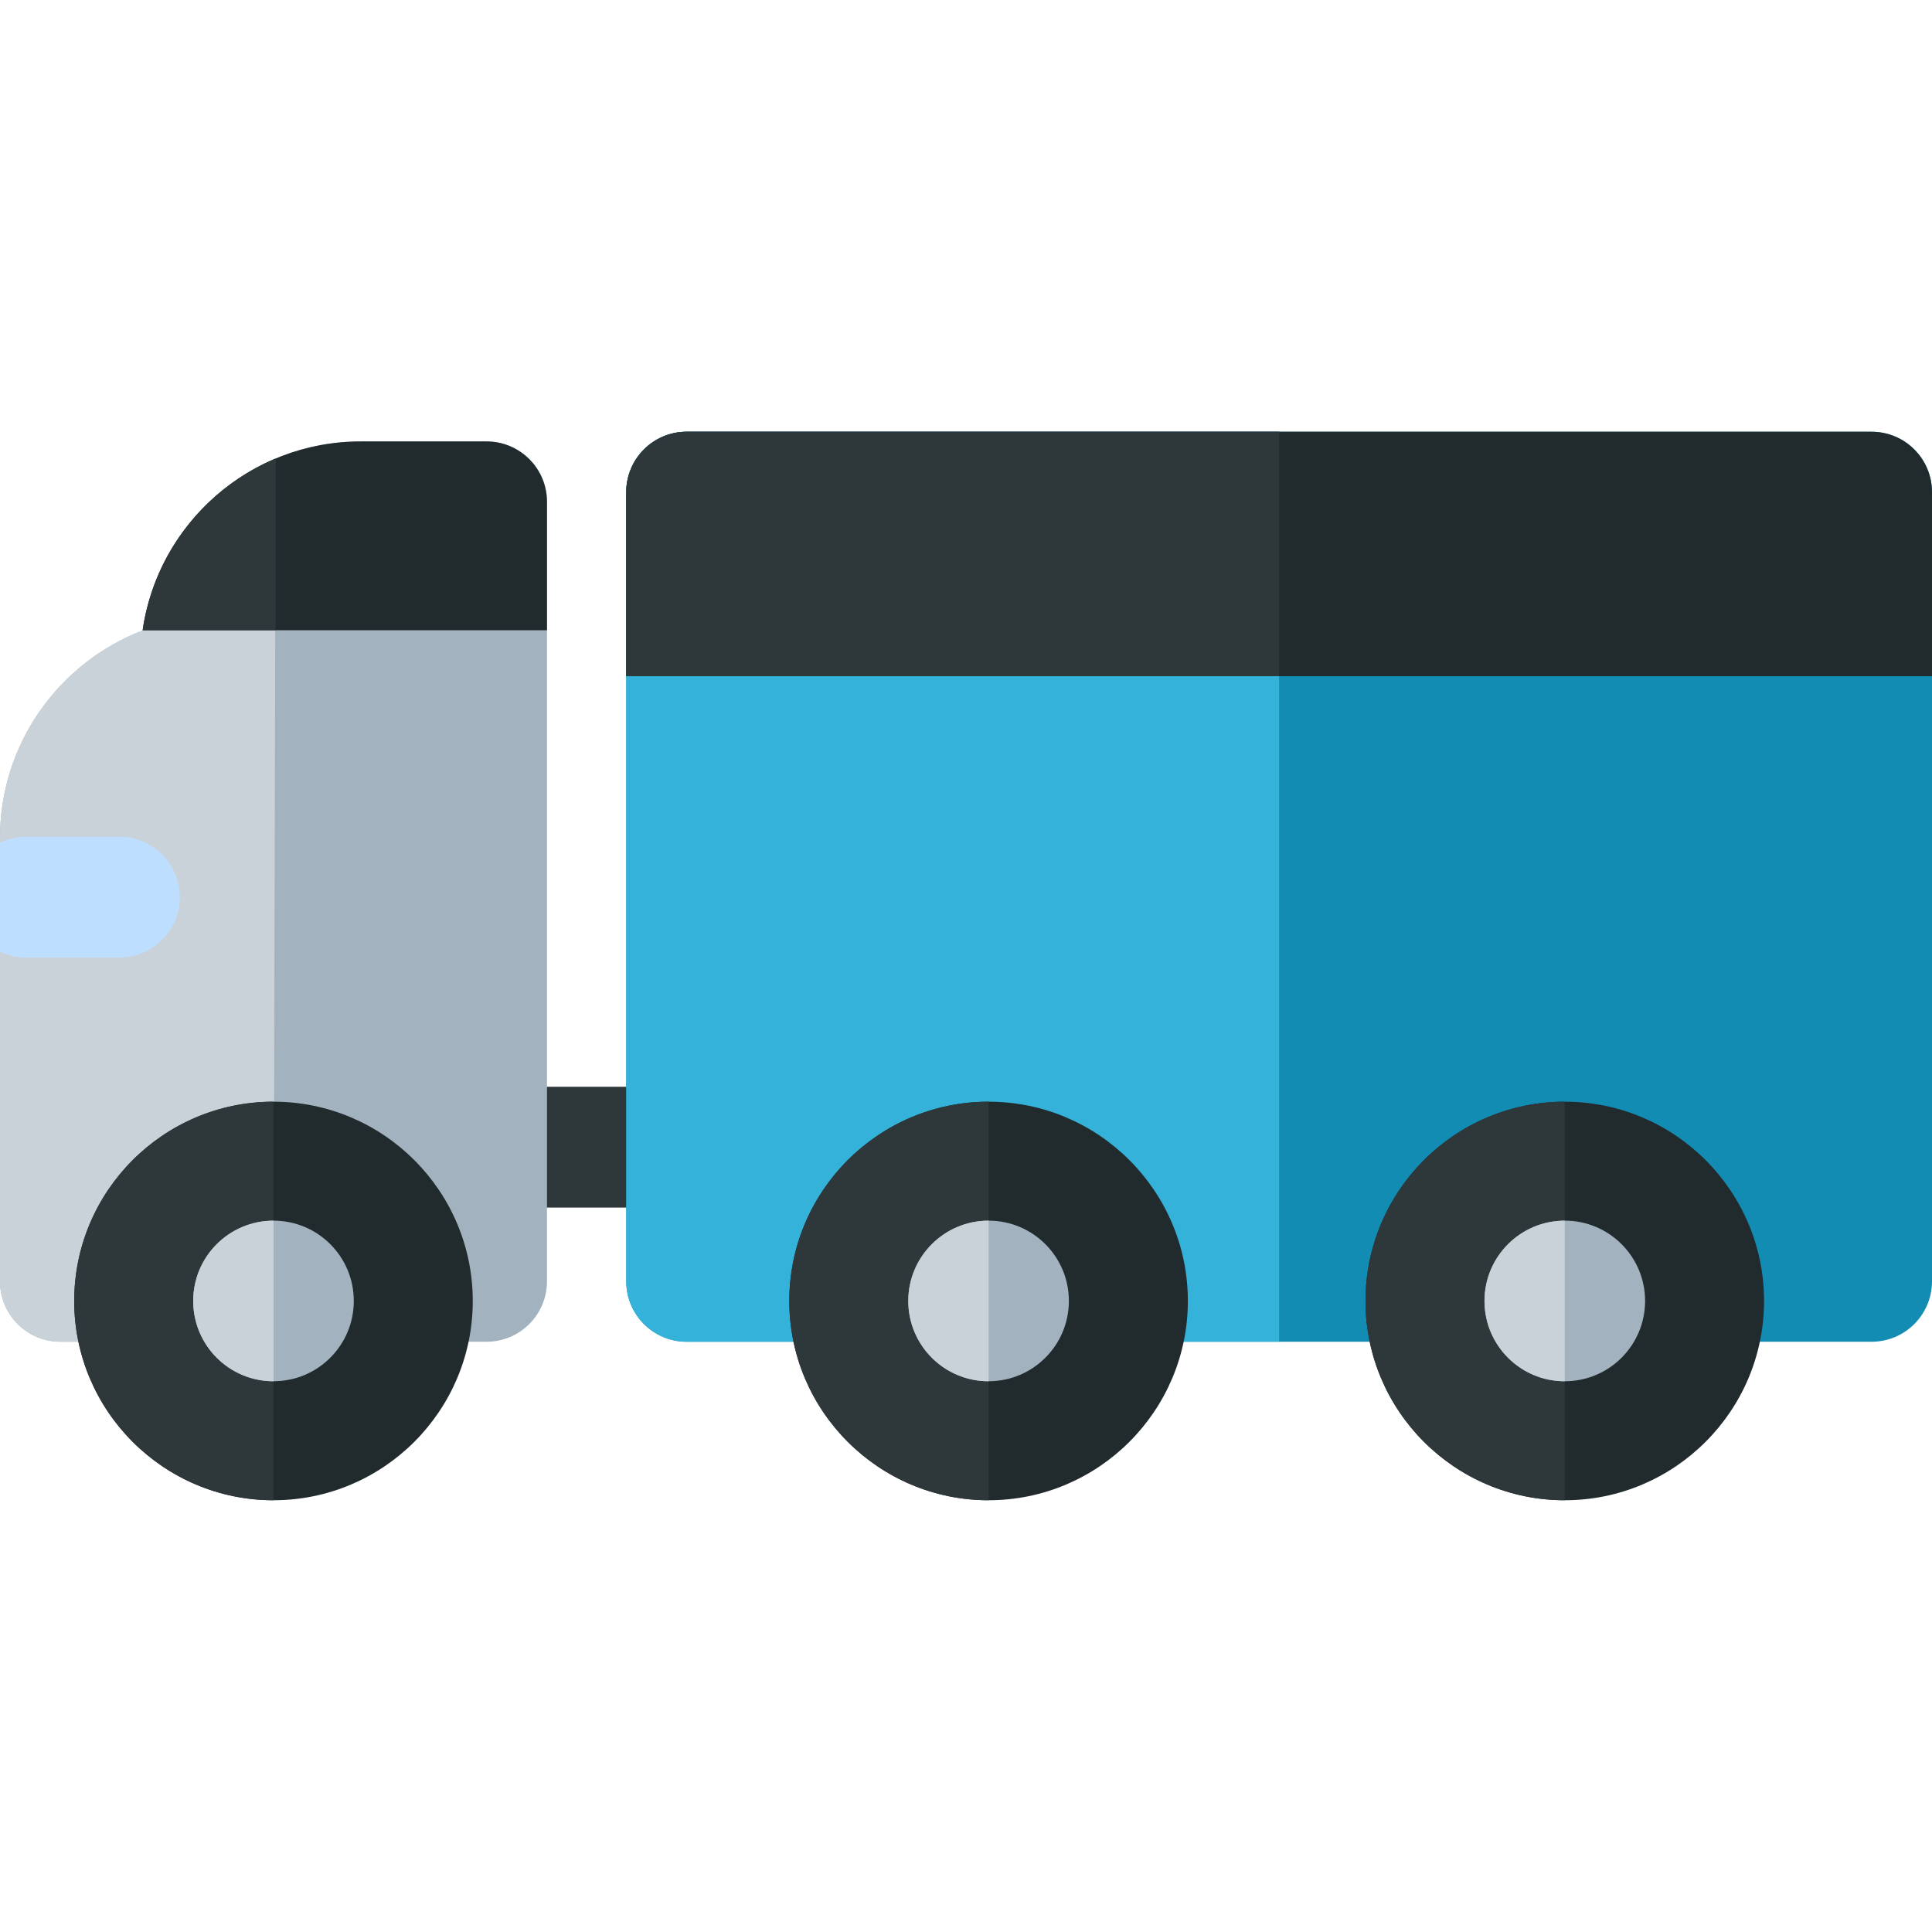 <?xml version="1.0" encoding="iso-8859-1"?>
<!-- Uploaded to: SVG Repo, www.svgrepo.com, Generator: SVG Repo Mixer Tools -->
<svg height="800px" width="800px" version="1.1" id="Layer_1" xmlns="http://www.w3.org/2000/svg" xmlns:xlink="http://www.w3.org/1999/xlink" 
	 viewBox="0 0 512 512" xml:space="preserve">
<path style="fill:#D7EBFF;" d="M19.668,253.776v-32.02H6.93c-2.487,0-4.831,0.583-6.93,1.595v28.831
	c2.099,1.012,4.444,1.595,6.93,1.595H19.668z"/>
<path style="fill:#2E373A;" d="M172.542,320.02h-34.499c-8.842,0-16.01-7.168-16.01-16.01s7.168-16.01,16.01-16.01h34.499
	c8.842,0,16.01,7.168,16.01,16.01S181.384,320.02,172.542,320.02z"/>
<path style="fill:#A2B3BF;" d="M128.946,116.987H95.579c-29.375,0-53.749,21.813-57.778,50.091C15.716,175.563,0,196.999,0,222.036
	v117.53c0,8.842,7.168,16.01,16.01,16.01h112.936c8.842,0,16.01-7.168,16.01-16.01V132.997
	C144.957,124.155,137.788,116.987,128.946,116.987z"/>
<path style="fill:#128CB3;" d="M495.99,114.42H181.972c-8.842,0-16.01,7.168-16.01,16.01v209.136c0,8.842,7.168,16.01,16.01,16.01
	H495.99c8.842,0,16.01-7.168,16.01-16.01V130.43C512,121.588,504.833,114.42,495.99,114.42z"/>
<path style="fill:#34B2D9;" d="M338.982,114.42H181.972c-8.842,0-16.01,7.168-16.01,16.01v209.136c0,8.842,7.168,16.01,16.01,16.01
	h157.009V114.42z"/>
<path style="fill:#212A2D;" d="M512,130.43c0-8.842-7.168-16.01-16.01-16.01H181.972c-8.842,0-16.01,7.168-16.01,16.01v48.768H512
	V130.43z"/>
<path style="fill:#2E373A;" d="M338.982,114.42H181.972c-8.842,0-16.01,7.168-16.01,16.01v48.768h173.019V114.42z"/>
<path style="fill:#C9D2D9;" d="M73.056,121.508c-18.592,7.807-32.32,24.974-35.255,45.57C15.716,175.563,0,196.999,0,222.036v117.53
	c0,8.842,7.168,16.01,16.01,16.01h56.468L73.056,121.508z"/>
<path style="fill:#BDDEFF;" d="M31.643,253.776c8.842,0,16.01-7.168,16.01-16.01s-7.168-16.01-16.01-16.01H6.93
	c-2.487,0-4.831,0.583-6.93,1.595v28.831c2.099,1.012,4.444,1.595,6.93,1.595H31.643z"/>
<path style="fill:#212A2D;" d="M144.957,132.997c0-8.842-7.168-16.01-16.01-16.01H95.579c-29.352,0-53.71,21.78-57.767,50.027
	h107.145V132.997z"/>
<path style="fill:#2E373A;" d="M73.056,121.508c-18.572,7.798-32.291,24.938-35.244,45.505h35.244V121.508z"/>
<path style="fill:#212A2D;" d="M72.478,397.58c-29.119,0-52.81-23.691-52.81-52.81c0-29.119,23.691-52.81,52.81-52.81
	s52.81,23.691,52.81,52.81C125.289,373.889,101.598,397.58,72.478,397.58z"/>
<path style="fill:#2E373A;" d="M72.478,397.58c-29.119,0-52.81-23.691-52.81-52.81c0-29.119,23.691-52.81,52.81-52.81V397.58z"/>
<circle style="fill:#A2B3BF;" cx="72.478" cy="344.764" r="21.281"/>
<path style="fill:#C9D2D9;" d="M72.478,366.051c-11.754,0-21.281-9.528-21.281-21.281c0-11.754,9.528-21.281,21.281-21.281V366.051z
	"/>
<path style="fill:#212A2D;" d="M261.985,397.58c-29.119,0-52.81-23.691-52.81-52.81c0-29.119,23.691-52.81,52.81-52.81
	c29.119,0,52.81,23.691,52.81,52.81C314.795,373.889,291.105,397.58,261.985,397.58z"/>
<path style="fill:#2E373A;" d="M261.985,397.58c-29.119,0-52.81-23.691-52.81-52.81c0-29.119,23.691-52.81,52.81-52.81V397.58z"/>
<circle style="fill:#A2B3BF;" cx="261.981" cy="344.764" r="21.281"/>
<path style="fill:#C9D2D9;" d="M261.985,366.051c-11.754,0-21.281-9.528-21.281-21.281c0-11.754,9.528-21.281,21.281-21.281V366.051
	z"/>
<path style="fill:#212A2D;" d="M414.682,397.58c-29.119,0-52.81-23.691-52.81-52.81c0-29.119,23.691-52.81,52.81-52.81
	s52.81,23.691,52.81,52.81C467.493,373.889,443.802,397.58,414.682,397.58z"/>
<path style="fill:#2E373A;" d="M414.682,397.58c-29.119,0-52.81-23.691-52.81-52.81c0-29.119,23.691-52.81,52.81-52.81V397.58z"/>
<circle style="fill:#A2B3BF;" cx="414.687" cy="344.764" r="21.281"/>
<path style="fill:#C9D2D9;" d="M414.682,366.051c-11.754,0-21.281-9.528-21.281-21.281c0-11.754,9.528-21.281,21.281-21.281V366.051
	z"/>
</svg>